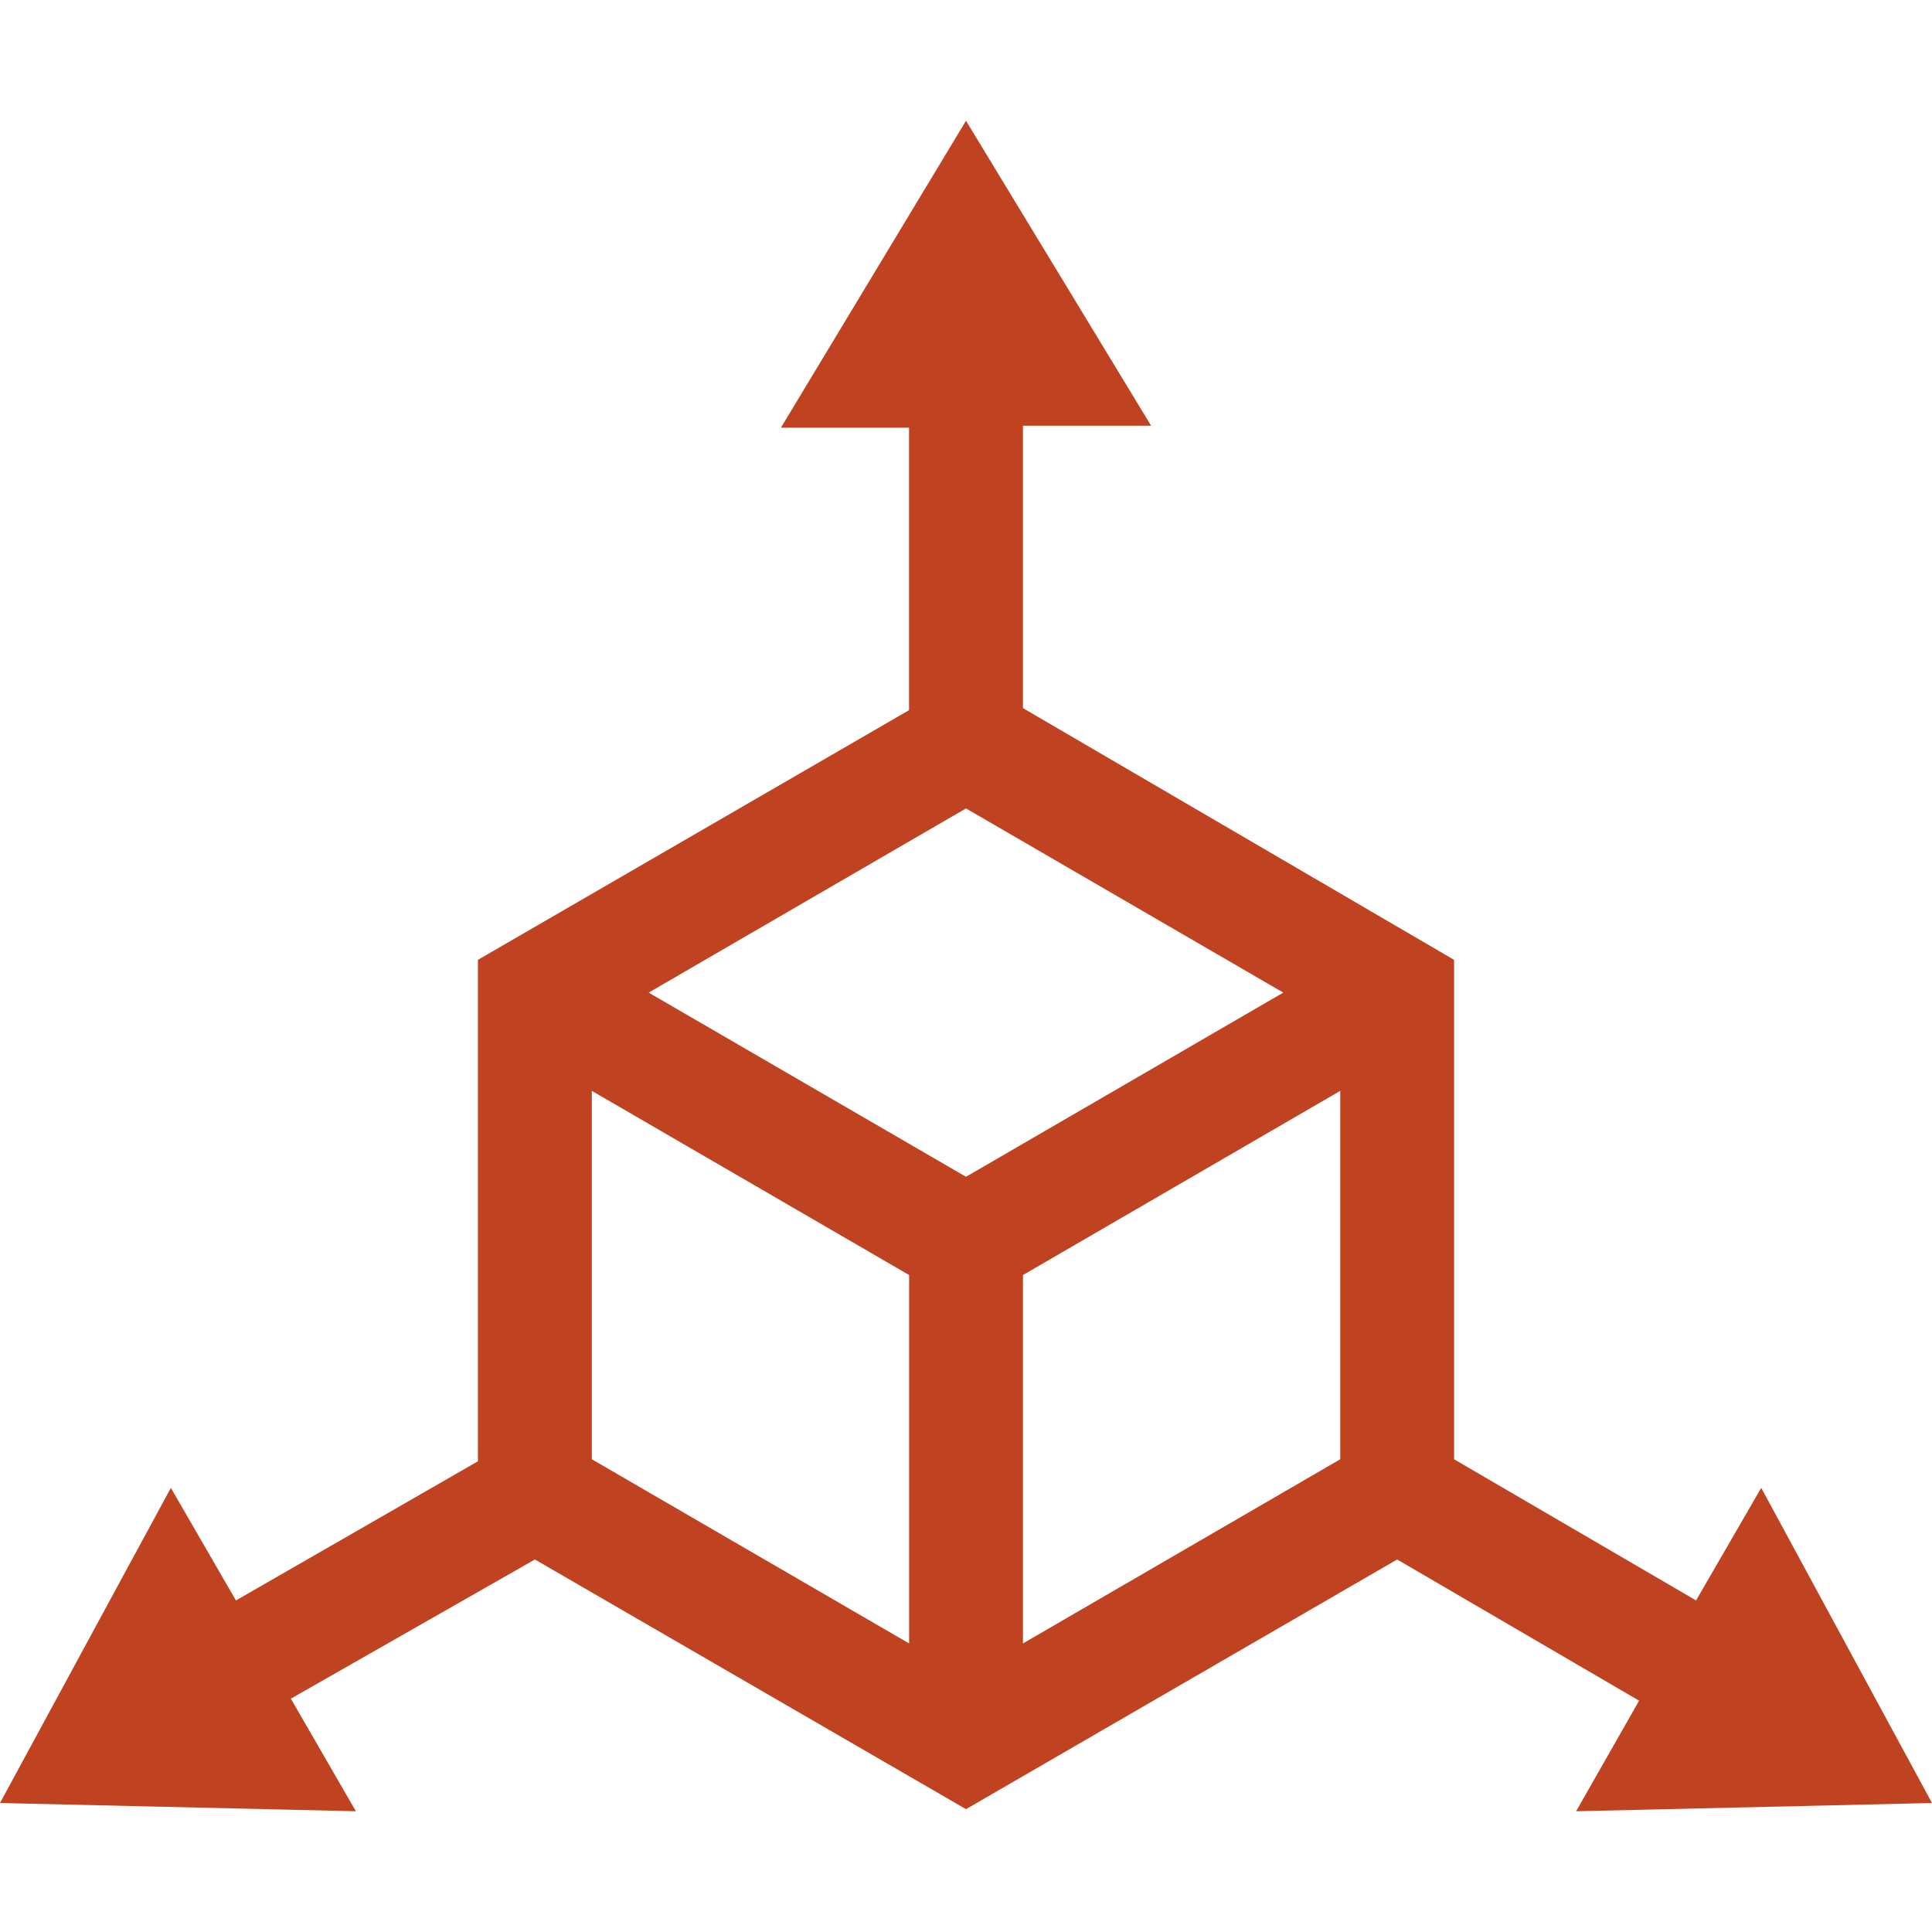 <svg width="48" height="48" viewBox="0 0 48 48" fill="none" xmlns="http://www.w3.org/2000/svg">
<path d="M48 44.795L43.757 36.966L42.138 39.762L36.126 36.255V23.847L25.415 17.593V10.577H28.599L24 3L19.401 10.627H22.585V17.644L11.874 23.847V36.305L5.862 39.763L4.245 36.966L0 44.795L8.842 45L7.226 42.203L13.289 38.745L24 44.948L34.712 38.745L40.723 42.253L39.158 45L48 44.795ZM14.704 27.102L22.587 31.678V40.831L14.704 36.255V27.102ZM24 29.237L16.116 24.661L24 20.085L31.883 24.661L24 29.237ZM25.415 40.831V31.678L33.298 27.102V36.255L25.415 40.831Z" fill="#BF4320"/>
</svg>

